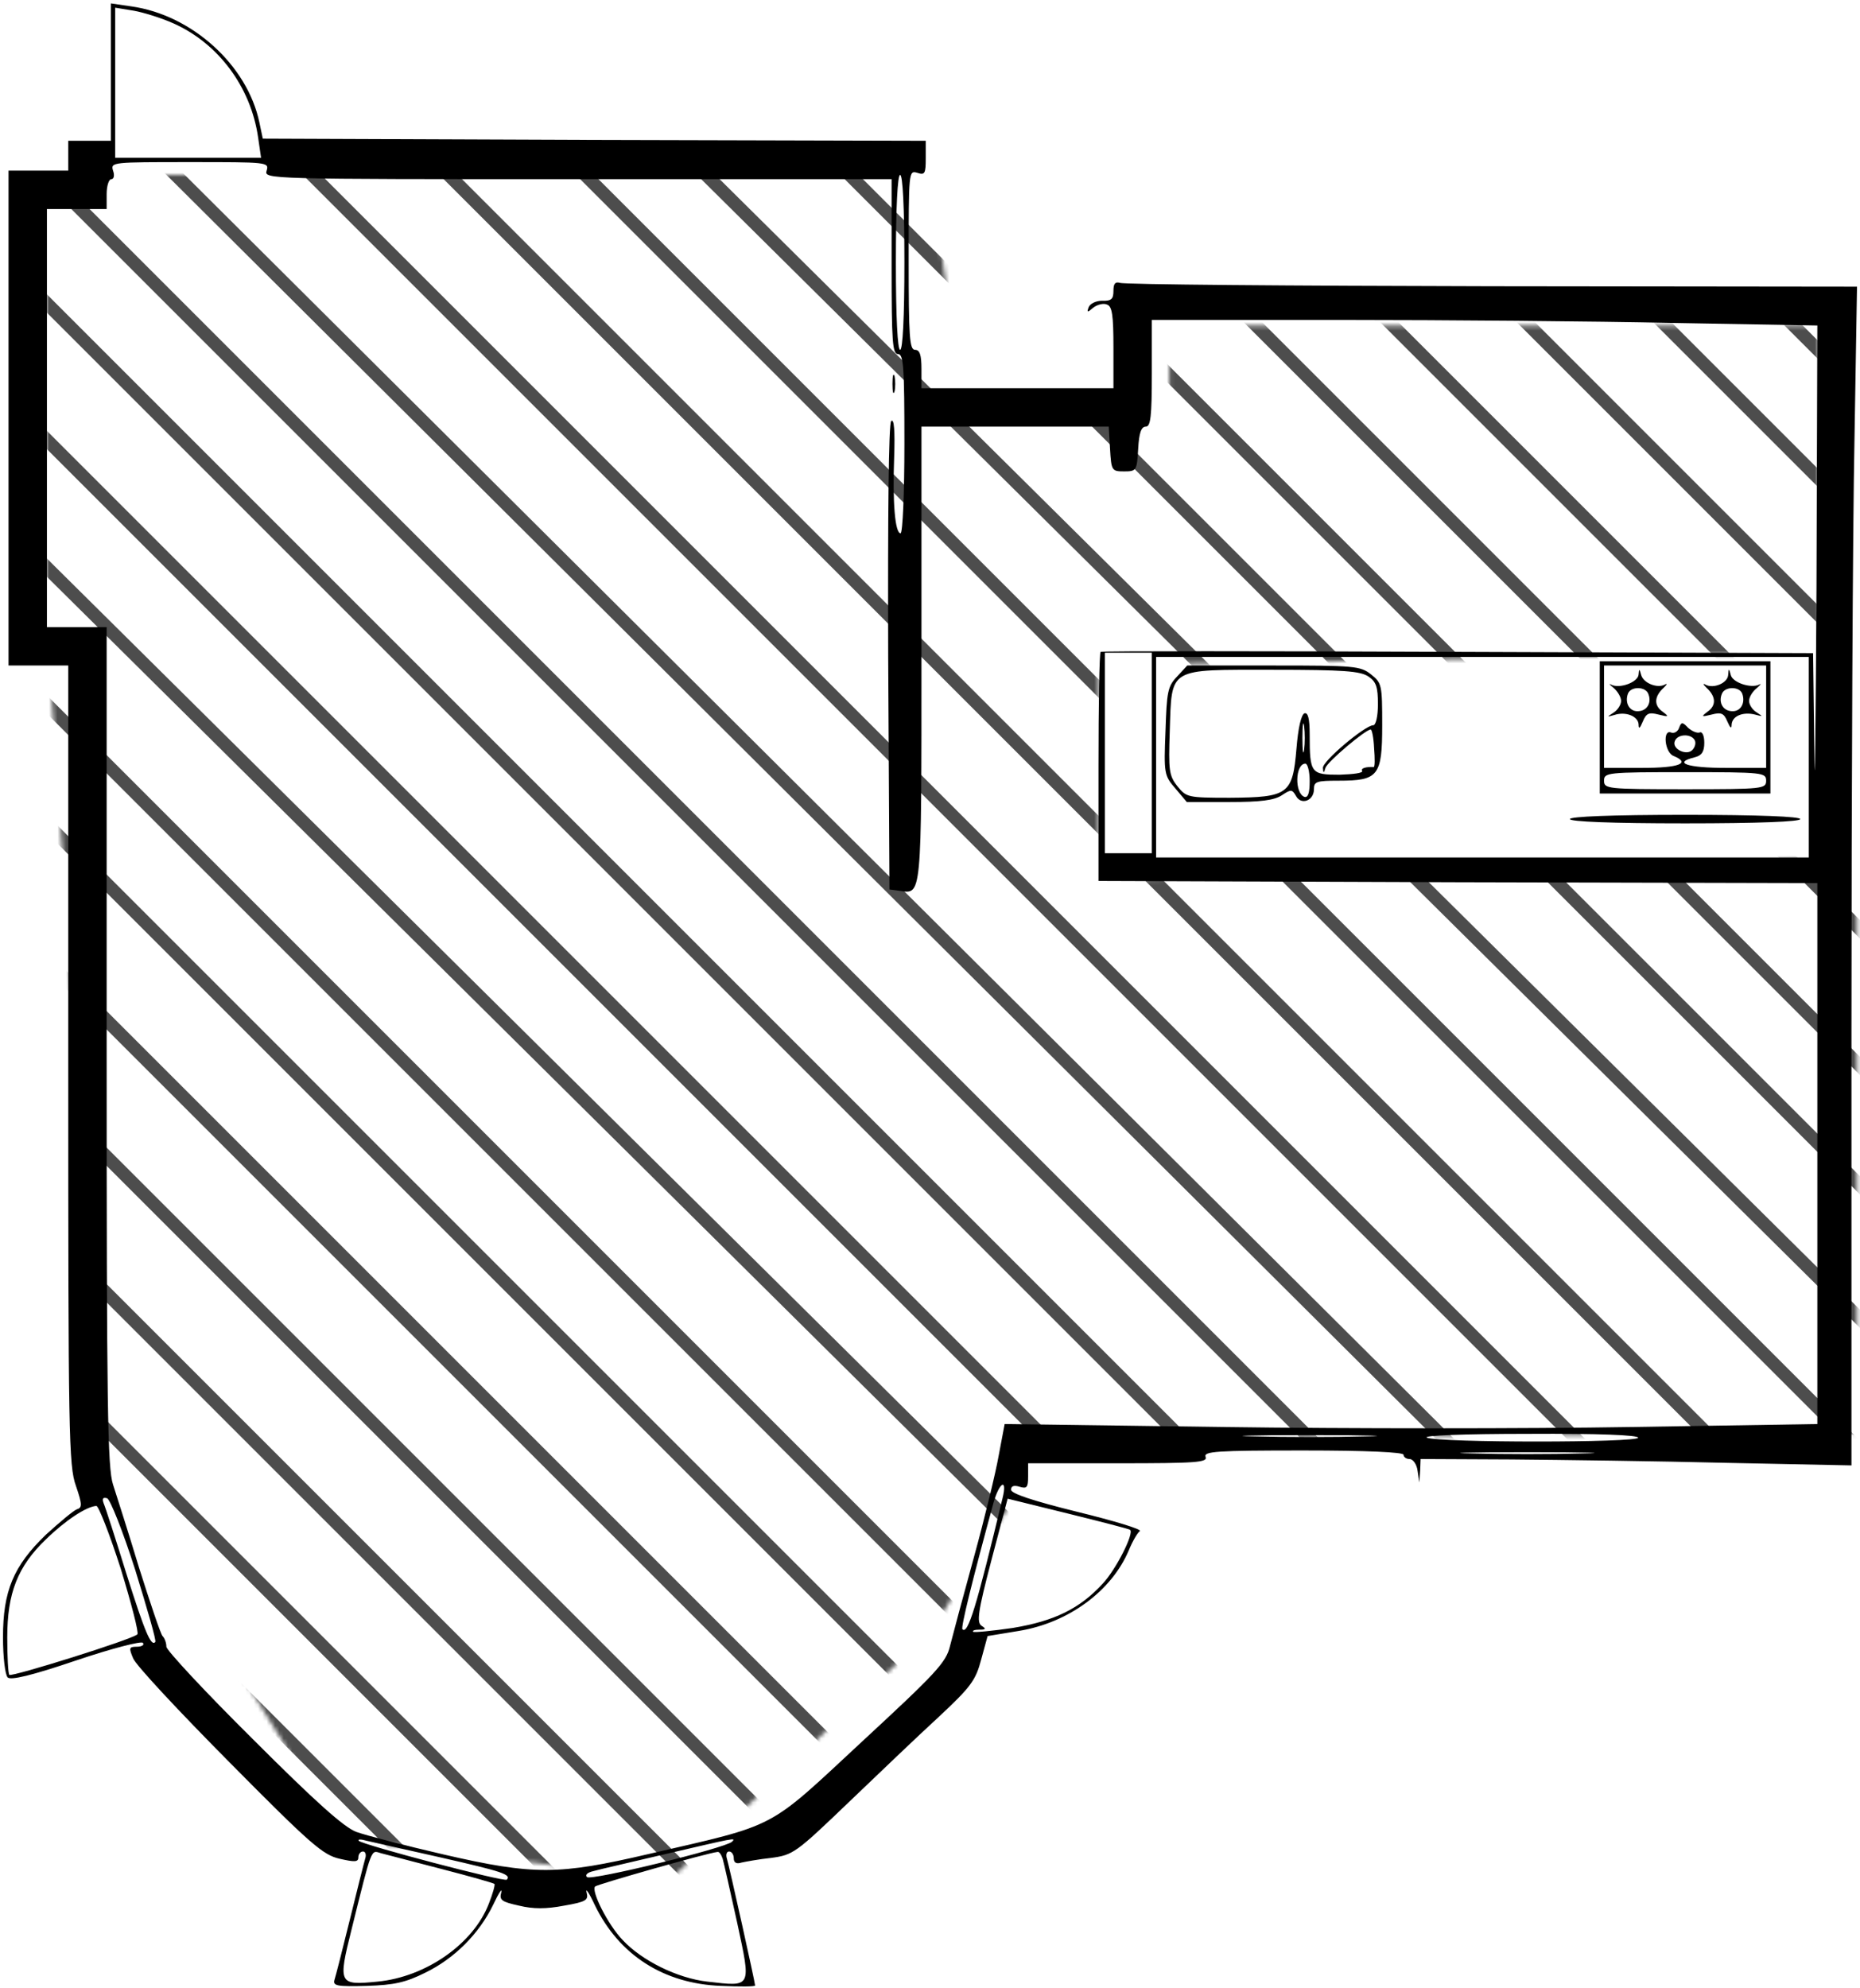 <?xml version="1.0" encoding="UTF-8"?>
<svg width="436px" height="466px" viewBox="0 0 436 466" version="1.1" xmlns="http://www.w3.org/2000/svg" xmlns:xlink="http://www.w3.org/1999/xlink">
    <!-- Generator: Sketch 57.1 (83088) - https://sketch.com -->
    <title>503_ritsuko</title>
    <desc>Created with Sketch.</desc>
    <defs>
        <polygon id="path-1" points="0 0 0 106 13.107 299.4 69.522 390.163 146.075 399.63 207.5 341.055 235.555 295.992 424.3 295.085 424.3 160 246.5 165.5 246.5 115 415 112 415 35.3 263.073 35.3 263.073 51.133 214.561 51.133 207 0"></polygon>
    </defs>
    <g id="Page-1" stroke="none" stroke-width="1" fill="none" fill-rule="evenodd">
        <g id="503_ritsuko">
            <g id="adobestock" transform="translate(11, 41)">
                <mask id="mask-2" fill="white">
                    <use xlink:href="#path-1"></use>
                </mask>
                <g id="Mask"></g>
                <g mask="url(#mask-2)" fill="#4D4D4D" fill-rule="nonzero" id="Path">
                    <g transform="translate(-9, -41)">
                        <polygon points="464 29.601 434.399 0 430 0 464 34"></polygon>
                        <polygon points="466 60.788 406.278 2 402 2 466 65"></polygon>
                        <polygon points="466 91.673 374.327 0 370 0 466 96"></polygon>
                        <polygon points="466 121.717 344.28 0 340 0 466 126"></polygon>
                        <polygon points="466 151.743 314.254 0 310 0 466 156"></polygon>
                        <polygon points="466 183.718 282.285 0 278 0 466 188"></polygon>
                        <polygon points="466 215.715 251.285 1 247 1 466 220"></polygon>
                        <polygon points="466 247.68 218.32 0 214 0 466 252"></polygon>
                        <polygon points="462 275.729 186.271 0 182 0 462 280"></polygon>
                        <polygon points="466 307.714 158.283 0 154 0 466 312"></polygon>
                        <polygon points="466 338.717 124.324 0 120 0 466 343"></polygon>
                        <polygon points="466 369.717 96.286 0 92 0 466 374"></polygon>
                        <polygon points="466 401.703 64.297 0 60 0 466 406"></polygon>
                        <polygon points="464 431.713 32.287 0 28 0 464 436"></polygon>
                        <polygon points="466 466 466 463.862 2.147 2 0 2 0 4.138 463.853 466"></polygon>
                        <polygon points="0 34.287 431.713 466 436 466 0 30"></polygon>
                        <polygon points="0 64.297 401.703 466 406 466 0 60"></polygon>
                        <polygon points="0 96.286 369.714 466 374 466 0 92"></polygon>
                        <polygon points="0 126.286 341.68 465 346 465 0 122"></polygon>
                        <polygon points="0 158.283 307.717 466 312 466 0 154"></polygon>
                        <polygon points="0 186.267 275.729 462 280 462 0 182"></polygon>
                        <polygon points="0 218.32 247.68 466 252 466 0 214"></polygon>
                        <polygon points="0 250.285 214.715 465 219 465 0 246"></polygon>
                        <polygon points="0 282.285 183.715 466 188 466 0 278"></polygon>
                        <polygon points="0 314.254 151.743 466 156 466 0 310"></polygon>
                        <polygon points="0 344.28 121.717 466 126 466 0 340"></polygon>
                        <polygon points="0 374.327 91.673 466 96 466 0 370"></polygon>
                        <polygon points="0 405.212 59.722 464 64 464 0 401"></polygon>
                        <polygon points="0 434.399 29.601 464 34 464 0 430"></polygon>
                        <polygon points="0 466 3 466 0 463"></polygon>
                    </g>
                </g>
            </g>
            <g fill="#000000" fill-rule="nonzero" id="Group">
                <g transform="translate(218, 233.25) scale(-1, 1) rotate(-180) translate(-218, -233.25) translate(0.7, 0.8)">
                    <path d="M25.3,448.8 L25.3,432.7 L20.3,432.7 L15.3,432.7 L15.3,429.2 L15.3,425.7 L8.3,425.7 L1.3,425.7 L1.3,367.7 L1.3,309.7 L8.3,309.7 L15.3,309.7 L15.3,216.1 C15.3,129.5 15.4,122.1 17.1,117.4 C18.6,113 18.6,112.3 17.3,111.9 C16.5,111.6 13.3,108.9 10.1,106 C2.4,98.6 0,92.7 0,81.9 C0,77.3 0.5,73.1 1.1,72.5 C1.8,71.8 6.6,72.9 17.2,76.5 C25.5,79.3 32.5,81.1 32.8,80.6 C33.2,80.1 32.5,79.7 31.4,79.7 C29.5,79.7 29.5,79.4 30.5,77 C31.1,75.4 41.3,64.5 53.1,52.6 C72.2,33.3 75,30.9 78.9,30 C82.4,29.2 83.3,29.2 83.3,30.3 C83.3,31.1 83.8,31.7 84.4,31.7 C85,31.7 85.2,30.9 84.9,30 C84.6,29 83,22.6 81.3,15.7 C79.6,8.8 78,2.5 77.7,1.6 C77.3,0.2 78.3,2.04003481e-15 85.3,0.2 C91.7,0.4 94.4,1 99,3.3 C105.8,6.6 111.6,12.4 114.9,19.2 C116.2,22 117.1,23.3 116.8,22.1 C116.3,20.3 116.9,19.9 121,19 C124.3,18.2 127.3,18.2 131.5,19 C136.7,19.9 137.3,20.3 136.8,22.1 C136.5,23.3 137.4,22 138.7,19.2 C144.4,7.4 154.9,0.7 168.3,0.2 C172.7,2.04003481e-15 176.3,2.04003481e-15 176.3,0.3 C176.3,1 170.3,28 169.7,30 C169.4,30.9 169.6,31.7 170.2,31.7 C170.8,31.7 171.3,31 171.3,30.1 C171.3,29.1 171.9,28.7 173.1,29.1 C174,29.3 177.2,29.9 180.1,30.2 C185.2,30.9 185.8,31.3 198.1,43.1 C205.1,49.8 214.6,58.9 219.3,63.2 C226.9,70.3 228,71.8 229.3,76.7 L230.8,82.2 L238.1,83.4 C249.8,85.3 259.9,92.8 263.9,102.3 C264.8,104.5 266,106.5 266.5,106.8 C267.1,107.2 260.5,109.2 251.9,111.3 C241.4,113.9 236.3,115.6 236.3,116.5 C236.3,117.4 237,117.6 238.3,117.2 C240,116.7 240.3,117 240.3,119.6 L240.3,122.7 L261.4,122.7 C279.8,122.7 282.4,122.9 281.9,124.2 C281.4,125.5 284.4,125.7 304.8,125.7 C319.8,125.7 328.3,125.3 328.3,124.7 C328.3,124.2 328.9,123.7 329.7,123.7 C330.5,123.7 331.4,122.5 331.6,120.9 L332,118.2 L332.2,121 L332.3,123.7 L353.6,123.6 C365.2,123.5 388,123.2 404.1,122.8 L433.3,122.2 L433.3,224.3 C433.3,280.4 433.6,342.6 434,362.4 L434.6,398.5 L348.9,398.6 C301.8,398.7 262.6,399 261.8,399.4 C260.7,399.7 260.3,399.2 260.3,397.5 C260.3,395.6 259.8,395.1 257.6,395.2 C256.2,395.2 254.8,394.5 254.5,393.7 C254,392.4 254.2,392.4 255.6,393.6 C256.5,394.3 258,394.7 258.8,394.3 C260,393.9 260.3,391.8 260.3,384.2 L260.3,374.7 L237.8,374.7 L215.3,374.7 L215.3,379.2 C215.3,382.5 214.9,383.7 213.8,383.7 C212.5,383.7 212.3,386.7 212.3,404.8 C212.3,425.4 212.3,425.8 214.3,425.2 C216.1,424.6 216.3,425 216.3,428.6 L216.3,432.7 L138.6,432.9 L60.9,433.2 L60.1,437 C57.3,450.4 44.3,462.2 30.1,464.2 L25.3,464.9 L25.3,448.8 Z M40,460.2 C50.5,455.5 58.1,445.3 59.8,433.5 L60.5,428.7 L43.4,428.7 L26.3,428.7 L26.3,446.3 L26.3,463.9 L30.6,463.2 C32.9,462.8 37.1,461.5 40,460.2 Z M61.8,425.7 C61.2,423.7 61.6,423.7 134.7,423.7 L208.3,423.7 L208.3,403.2 C208.3,385.6 208.5,382.7 209.8,382.7 C211.1,382.7 211.3,379.7 211.3,361.7 C211.3,350.2 210.9,340.7 210.4,340.7 C209.1,340.7 208.5,348 208.9,358.6 C209.1,364.6 208.9,367.7 208.2,367 C207.6,366.4 207.4,345.4 207.5,311.6 L207.8,257.2 L210.1,256.9 C215.4,256.1 215.3,254.7 215.3,312.3 L215.3,365.7 L237.2,365.7 L259.2,365.7 L259.5,360.5 C259.8,355.4 259.9,355.2 262.8,355.2 C265.7,355.2 265.8,355.4 266.1,360.5 C266.3,364.2 266.8,365.7 267.9,365.7 C269,365.7 269.3,368 269.3,378.2 L269.3,390.7 L313.6,390.7 C337.9,390.7 373,390.4 391.6,390 L425.3,389.4 L425.1,327.8 C424.9,293.9 424.7,276.6 424.6,289.4 L424.3,312.6 L341,312.9 C295.3,313.1 257.6,313.1 257.3,312.9 C257,312.7 256.8,300.5 256.8,285.9 L256.8,259.2 L341.1,258.9 L425.3,258.7 L425.3,195.3 L425.3,131.9 L381.6,131.2 C357.5,130.8 314.6,130.8 286.3,131.2 L234.8,131.9 L233.4,124.5 C232.7,120.5 230.1,109.8 227.6,100.7 C225.1,91.6 222.6,82.3 222,79.9 C221.1,76 218.7,73.5 201.3,57.4 C178.9,36.6 182,38.2 151.3,31.1 C130.3,26.2 124.5,26.1 103.3,31 C94.2,33.1 85,35.5 82.8,36.3 C79.9,37.4 73.2,43.4 58.6,58 C47.4,69.1 38.3,78.9 38.3,79.7 C38.3,80.6 37.9,81.7 37.4,82.2 C36.9,82.8 34.5,90 31.9,98.2 C29.4,106.5 26.6,115.2 25.8,117.7 C24.5,121.6 24.3,135.7 24.3,220.5 L24.3,318.7 L17.3,318.7 L10.3,318.7 L10.3,367.7 L10.3,416.7 L17.3,416.7 L24.3,416.7 L24.3,420.2 C24.3,422.1 24.8,423.7 25.4,423.7 C26,423.7 26.2,424.6 25.8,425.7 C25.2,427.7 25.6,427.7 43.8,427.7 C62,427.7 62.4,427.7 61.8,425.7 Z M211.3,404.2 C211.3,391.2 210.9,383.7 210.3,383.7 C209.7,383.7 209.3,391.2 209.3,404.2 C209.3,417.2 209.7,424.7 210.3,424.7 C210.9,424.7 211.3,417.2 211.3,404.2 Z M269.3,289.2 L269.3,265.7 L263.8,265.7 L258.3,265.7 L258.3,289.2 L258.3,312.7 L263.8,312.7 L269.3,312.7 L269.3,289.2 Z M423.3,288.2 L423.3,264.7 L346.8,264.7 L270.3,264.7 L270.3,288.2 L270.3,311.7 L346.8,311.7 L423.3,311.7 L423.3,288.2 Z M319.1,129 C312,128.8 300.6,128.8 293.6,129 C286.5,129.1 292.3,129.3 306.3,129.3 C320.3,129.3 326.1,129.1 319.1,129 Z M383.3,128.7 C383.3,127.5 336.7,127.5 333.8,128.7 C332.6,129.2 342.2,129.6 357.6,129.6 C374.1,129.7 383.3,129.3 383.3,128.7 Z M370.1,125 C363,124.8 351.6,124.8 344.6,125 C337.5,125.1 343.3,125.3 357.3,125.3 C371.3,125.3 377.1,125.1 370.1,125 Z M234.3,114.5 C228.2,89.1 226.2,82.5 224.9,83.8 C224.5,84.2 227.2,95.2 232.2,113.5 C233.6,118.4 235.5,119.3 234.3,114.5 Z M31,97.7 C33.8,88.6 36,81.1 35.7,80.8 C34.7,79.7 33.3,83 28.9,96.9 C26.4,105 24,112.4 23.6,113.3 C23.2,114.4 23.4,114.8 24.4,114.5 C25.1,114.3 28.1,106.8 31,97.7 Z M264.2,107.1 C265.2,106.3 260.9,97.8 257.8,94.5 C252.4,88.6 246.4,85.7 236.7,84.1 C231.9,83.4 227.7,83 227.4,83.2 C227.2,83.5 227.8,83.7 228.9,83.7 C230.4,83.7 230.5,83.9 229.4,84.6 C228.2,85.4 228.5,87.8 231.7,100 L235.5,114.4 L249.7,110.9 C257.4,109 264,107.3 264.2,107.1 Z M27.6,98 C30.1,89.8 31.9,82.9 31.5,82.6 C30.3,81.4 2.1,72.6 1.5,73.1 C1.2,73.4 1,77.4 1,81.9 C1,92.2 3.4,98.5 10.1,104.9 C14.6,109.3 19.6,112.6 21.9,112.7 C22.4,112.7 25,106.1 27.6,98 Z M102.6,30.3 C117.1,27 119.2,26.3 118.1,25.1 C117.5,24.5 84.5,33.2 83.4,34.2 C83.1,34.6 83.9,34.6 85.3,34.2 C86.7,33.9 94.5,32.1 102.6,30.3 Z M170.9,34 C169.4,32.5 137.8,24.8 136.9,25.7 C136.4,26.2 137,26.8 138.4,27.1 C139.7,27.5 147.3,29.2 155.3,31.1 C171.6,34.9 171.9,35 170.9,34 Z M102.8,27.6 C109.4,25.9 115,24.3 115.2,24.1 C115.4,23.9 114.8,21.8 113.9,19.5 C110.3,10.1 99.2,2.3 87.8,1.2 C78.7,0.3 78.5,0.6 81.7,13.4 C86.6,33.1 86.2,32 88.6,31.3 C89.8,31 96.2,29.3 102.8,27.6 Z M168.7,30 C169,29 170.5,22.2 172.1,15 C175.4,-0.4 175.6,2.08166817e-17 165.1,1.2 C158.1,2 149.8,6.1 145.3,10.9 C141.8,14.5 137.8,22.5 138.8,23.5 C139.3,24 164.9,31.3 167.5,31.6 C167.9,31.7 168.4,30.9 168.7,30 Z" id="Shape"></path>
                    <path d="M208.5,375.7 C208.5,373.8 208.7,373 209,374 C209.2,374.9 209.2,376.5 209,377.5 C208.7,378.4 208.5,377.6 208.5,375.7 Z" id="Path"></path>
                    <path d="M374.3,295.2 L374.3,279.7 L394.3,279.7 L414.3,279.7 L414.3,295.2 L414.3,310.7 L394.3,310.7 L374.3,310.7 L374.3,295.2 Z M413.3,297.7 L413.3,285.7 L403.8,285.7 C394.8,285.7 391.3,286.9 396.6,288.2 C398.2,288.6 398.8,289.5 398.8,291.6 C398.8,293.3 398.3,294.3 397.7,294 C397.1,293.8 395.9,294.3 395,295.1 C393.7,296.5 393.4,296.5 392.9,295.1 C392.6,294.2 391.7,293.7 391,294 C389,294.8 389.5,289.3 391.6,288.5 C395.7,286.8 392.9,285.7 384.3,285.7 L375.3,285.7 L375.3,297.7 L375.3,309.7 L394.3,309.7 L413.3,309.7 L413.3,297.7 Z M396.5,292.3 C396.9,291.7 396.7,290.7 396.1,290 C394.8,288.4 391.1,290.1 391.9,292 C392.5,293.6 395.5,293.8 396.5,292.3 Z M413.3,282.7 C413.3,280.8 412.6,280.7 394.3,280.7 C376,280.7 375.3,280.8 375.3,282.7 C375.3,284.6 376,284.7 394.3,284.7 C412.6,284.7 413.3,284.6 413.3,282.7 Z" id="Shape"></path>
                    <path d="M383.4,307.6 C383.3,305.8 379,304.2 377,305.2 C376.3,305.6 376.6,305.2 377.6,304.4 C378.5,303.6 379.3,302.3 379.3,301.4 C379.3,300.5 378.5,299.3 377.6,298.7 C375.9,297.6 375.9,297.6 377.7,298.1 C380.4,299 383.3,297.8 383.4,295.9 C383.4,294.7 383.7,294.9 384.4,296.6 C385.2,298.5 385.8,298.8 388.1,298.2 C390.5,297.6 390.6,297.7 389,298.9 C386.9,300.4 387.1,302.5 389.3,304.5 C390.1,305.3 390.2,305.6 389.5,305.2 C387.7,304.3 384.5,305.6 384,307.5 C383.6,309 383.5,309 383.4,307.6 Z M385.7,303 C386.5,301 385.4,299.1 383.4,299 C381.3,298.8 380.1,300.9 380.9,303.1 C381.6,304.9 385.1,304.8 385.7,303 Z" id="Shape"></path>
                    <path d="M404.4,307.5 C404.3,305.6 401,304.2 399.1,305.2 C398.4,305.6 398.5,305.3 399.3,304.5 C401.5,302.5 401.7,300.4 399.6,298.9 C398,297.7 398.1,297.6 400.5,298.2 C402.8,298.8 403.4,298.5 404.2,296.6 C404.9,295 405.2,294.8 405.2,295.8 C405.3,297.9 407.9,298.9 410.7,298.2 C412.6,297.7 412.6,297.7 411.1,298.7 C410.1,299.3 409.3,300.5 409.3,301.4 C409.3,302.3 410.1,303.6 411.1,304.4 C412,305.2 412.3,305.6 411.6,305.2 C409.7,304.3 405.4,305.7 405,307.5 C404.6,309.1 404.5,309.1 404.4,307.5 Z M407.7,303.1 C408.5,300.9 407.3,298.8 405.2,299 C403.2,299.1 402.1,301 402.9,303 C403.5,304.8 407,304.9 407.7,303.1 Z" id="Shape"></path>
                    <path d="M275.2,307.1 C273,304.8 272.8,303.5 272.5,294.3 C272.1,284.4 272.2,283.9 274.8,280.9 L277.5,277.7 L287.4,277.7 C294.8,277.7 298,278.1 299.8,279.3 C301.9,280.7 302.2,280.7 303.1,279.1 C304.3,276.9 307.3,278 307.3,280.7 C307.3,282.5 307.9,282.7 313.1,282.7 C322.4,282.7 323.3,283.8 323.3,295.7 C323.3,305.2 323.2,305.6 320.7,307.6 C318.2,309.6 316.8,309.7 297.8,309.7 L277.6,309.7 L275.2,307.1 Z M320.1,307.1 C321.9,305.9 322.3,304.6 322.3,300.6 C322.3,297.8 321.8,295.7 321.2,295.7 C319.3,295.7 309.3,287.3 309.4,285.7 C309.5,284.4 309.6,284.4 310,285.7 C310.4,287.1 319.4,294.7 320.6,294.7 C320.9,294.7 321.3,292.7 321.4,290.3 C321.6,287.9 321.6,285.9 321.3,285.9 C319.5,286 318.2,285.6 318.6,285 C318.9,284.5 316.5,284.2 313.3,284.1 C306.6,284.1 306.3,284.4 306.3,293.5 C306.3,297.3 305.9,298.7 305.1,298.5 C304.3,298.2 303.6,295.1 303.2,290.2 C302.3,279.5 301.3,278.8 287.6,278.7 C277.7,278.7 277.4,278.8 275.3,281.4 C273.3,283.9 273.2,285.2 273.5,294.3 C274,309.4 272.9,308.7 297.7,308.7 C314.3,308.7 318.2,308.4 320.1,307.1 Z M305,290 C304.8,288.4 304.6,289.7 304.6,292.7 C304.6,295.7 304.8,297 305,295.5 C305.2,293.9 305.2,291.5 305,290 Z M306.3,282.6 C306.3,279.8 305.9,278.7 305.1,278.9 C302.7,279.7 302.9,286.7 305.3,286.7 C305.8,286.7 306.3,284.9 306.3,282.6 Z" id="Shape"></path>
                    <path d="M367.3,273.7 C367.3,273.1 377,272.7 394.3,272.7 C411.6,272.7 421.3,273.1 421.3,273.7 C421.3,274.3 411.6,274.7 394.3,274.7 C377,274.7 367.3,274.3 367.3,273.7 Z" id="Path"></path>
                </g>
            </g>
        </g>
    </g>
</svg>